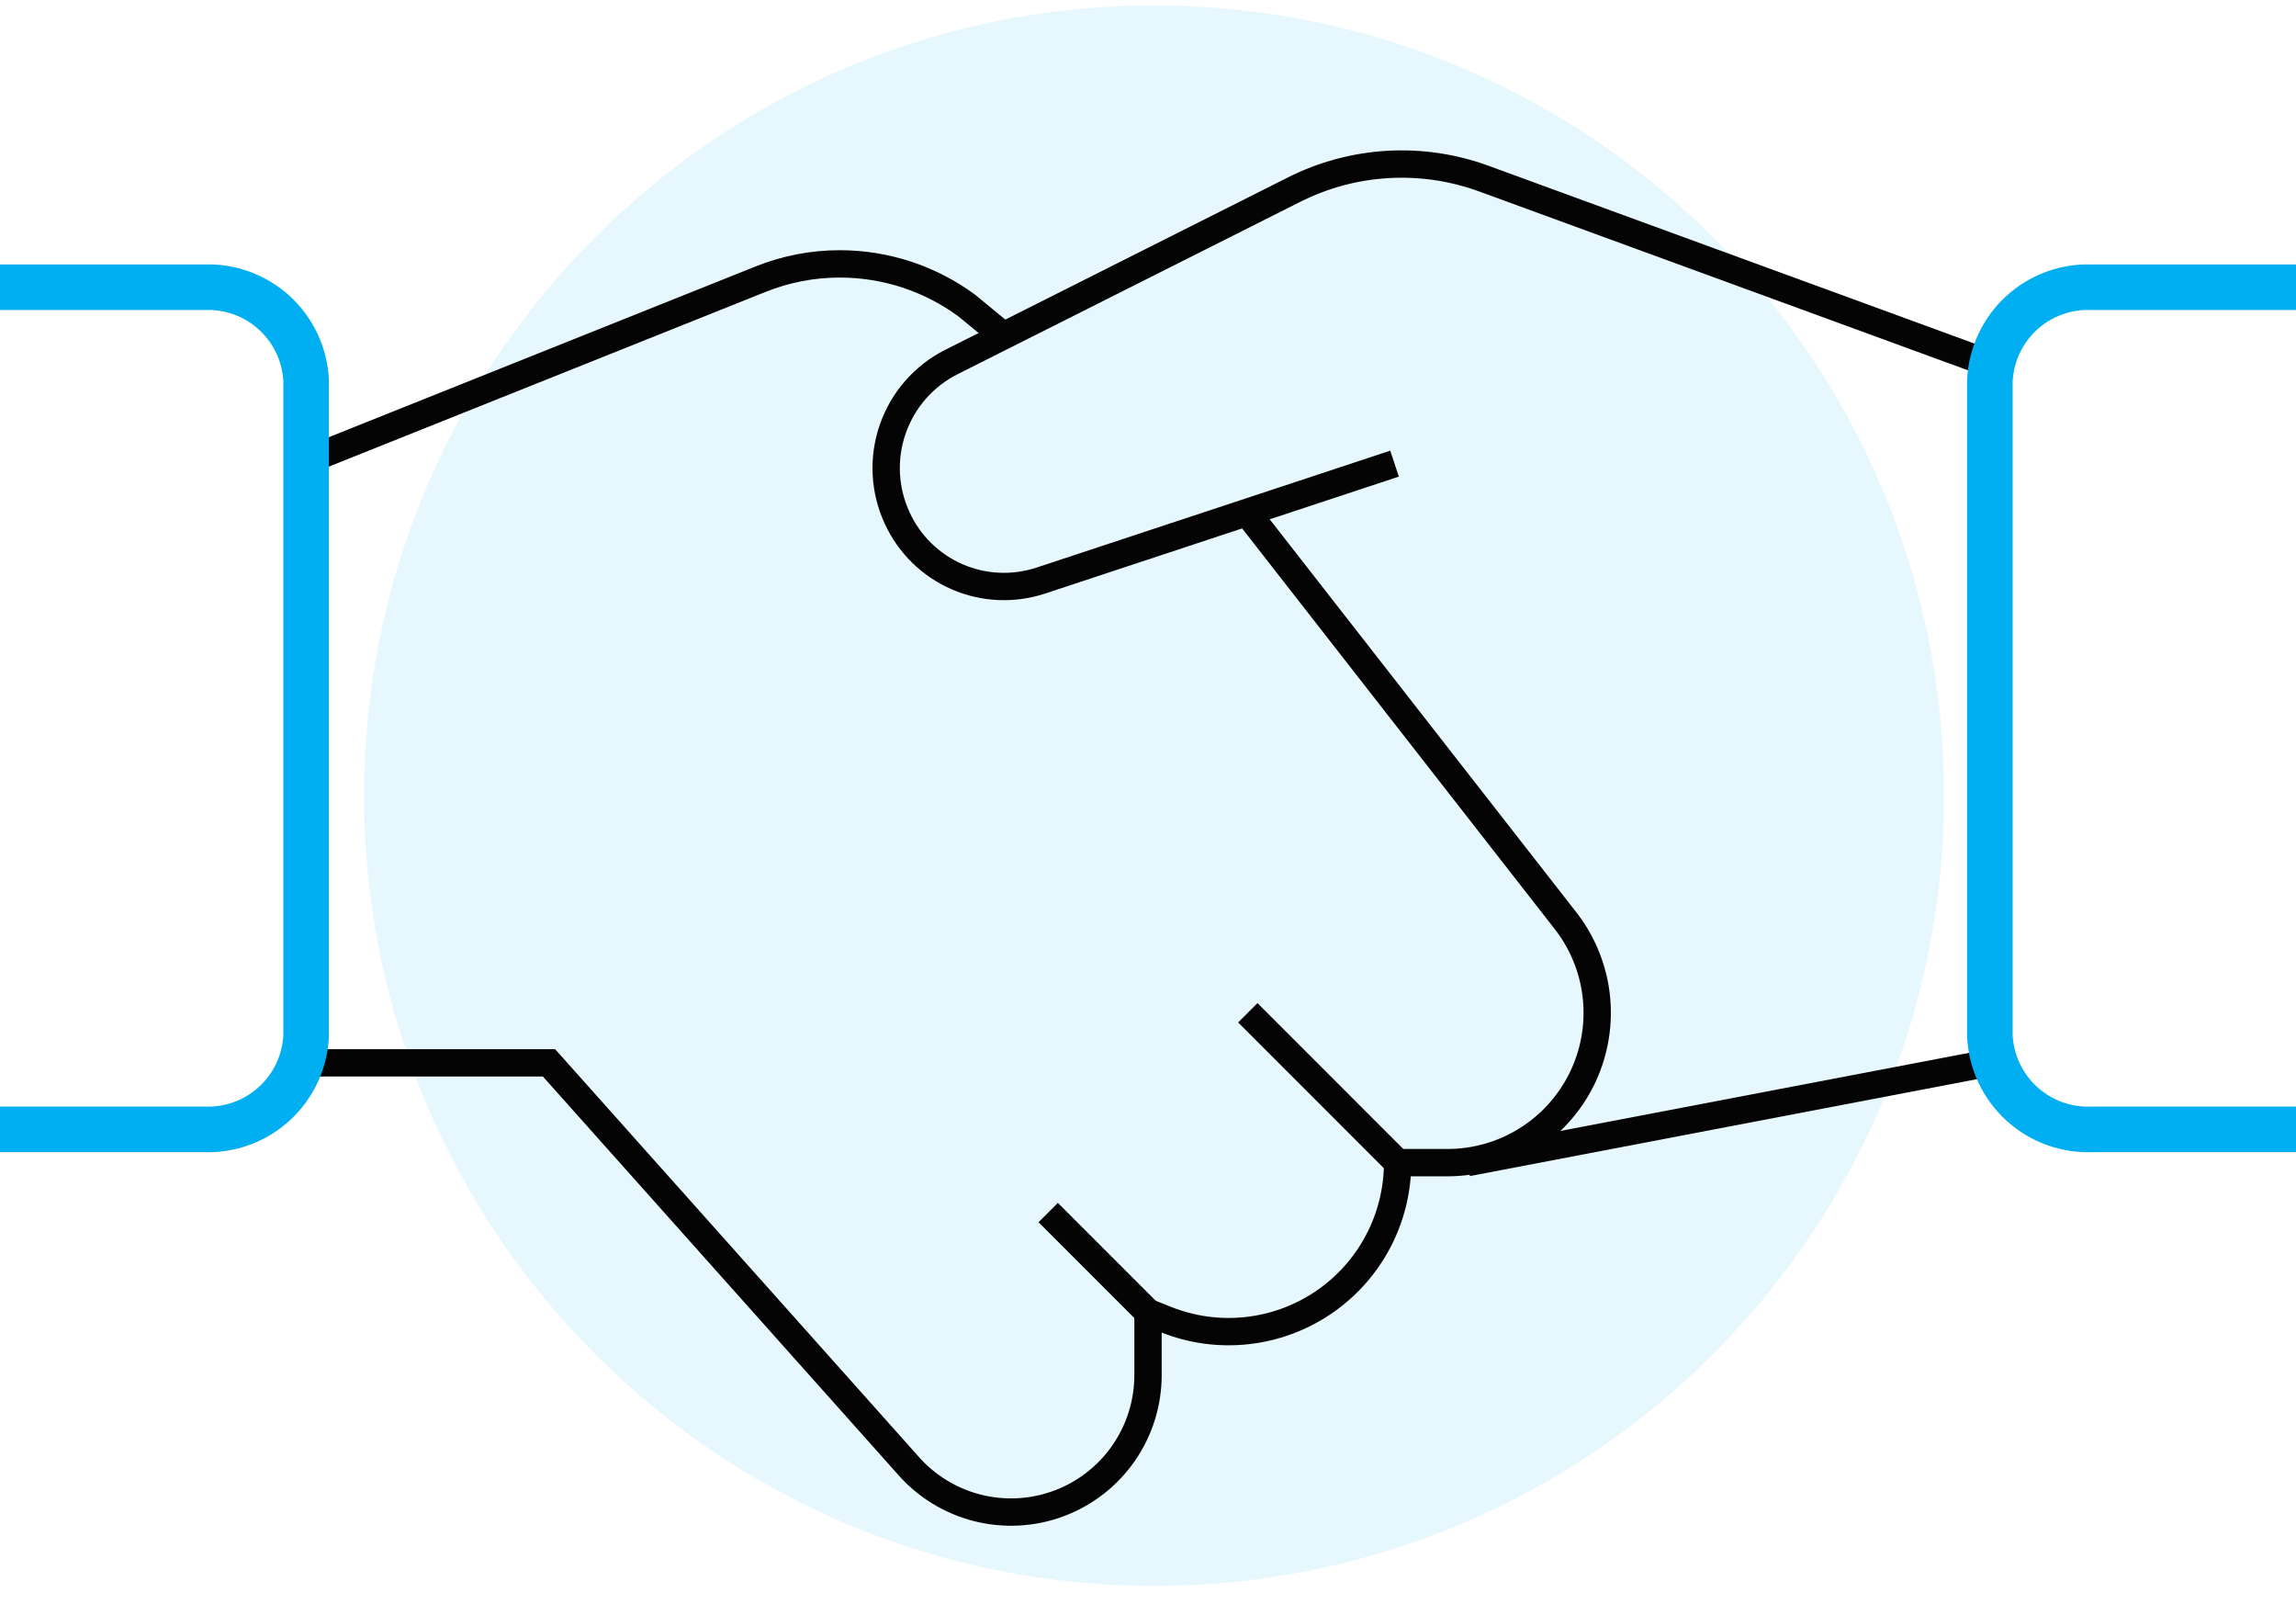 <svg width="126" height="88" viewBox="0 0 126 88" fill="none" xmlns="http://www.w3.org/2000/svg">
<g clip-path="url(#clip0_2111_1446)">
<path opacity="0.1" d="M63.333 87.006C87.276 87.006 106.686 67.597 106.686 43.653C106.686 19.71 87.276 0.3 63.333 0.3C39.389 0.3 19.98 19.71 19.98 43.653C19.98 67.597 39.389 87.006 63.333 87.006Z" fill="#00AFF1"/>
<path d="M109.423 58.263L80.527 63.784" stroke="#040404" stroke-width="1.5"/>
<path d="M76.53 25.436L57.109 31.854C55.606 32.348 53.974 32.273 52.523 31.642C51.072 31.011 49.904 29.869 49.241 28.432C48.526 26.898 48.436 25.147 48.989 23.549C49.541 21.95 50.694 20.628 52.203 19.864L71.014 10.405C72.617 9.597 74.369 9.126 76.162 9.022C77.954 8.918 79.749 9.183 81.435 9.801L109.284 19.987" stroke="#040404" stroke-width="1.5"/>
<path d="M16.436 58.309H30.128L49.796 80.35C50.797 81.511 52.13 82.337 53.615 82.719C55.099 83.1 56.665 83.019 58.102 82.485C59.539 81.951 60.779 80.99 61.654 79.732C62.53 78.474 63 76.978 63.001 75.445V72.001L63.98 72.392C65.387 72.955 66.911 73.165 68.417 73.002C69.924 72.84 71.367 72.311 72.622 71.462C73.877 70.613 74.905 69.469 75.615 68.131C76.326 66.793 76.698 65.3 76.698 63.785H79.436C80.962 63.784 82.458 63.359 83.755 62.556C85.053 61.754 86.101 60.606 86.784 59.241C87.466 57.876 87.755 56.349 87.619 54.829C87.482 53.309 86.925 51.858 86.011 50.636L68.433 28.113" stroke="#040404" stroke-width="1.5"/>
<path d="M55.065 18.419L53.06 16.767C51.04 15.279 48.597 14.477 46.088 14.477C44.593 14.476 43.112 14.763 41.725 15.322L16.8 25.29" stroke="#040404" stroke-width="1.5"/>
<path d="M0 15.759H11.2C12.622 15.699 14.01 16.206 15.059 17.167C16.109 18.128 16.735 19.466 16.8 20.888V56.823C16.735 58.246 16.109 59.584 15.059 60.546C14.01 61.509 12.623 62.016 11.2 61.959H0" stroke="#00AFF1" stroke-width="2.5"/>
<path d="M126 61.959H114.8C113.378 62.016 111.99 61.509 110.941 60.546C109.891 59.584 109.266 58.246 109.2 56.823V20.888C109.266 19.466 109.892 18.128 110.941 17.167C111.991 16.206 113.378 15.699 114.8 15.759H126" stroke="#00AFF1" stroke-width="2.5"/>
<path d="M63 72L57.523 66.523" stroke="#040404" stroke-width="1.5"/>
<path d="M76.697 63.784L68.477 55.563" stroke="#040404" stroke-width="1.5"/>
</g>
<defs>
<clipPath id="clip0_2111_1446">
<rect width="126" height="88" fill="white"/>
</clipPath>
</defs>
</svg>
